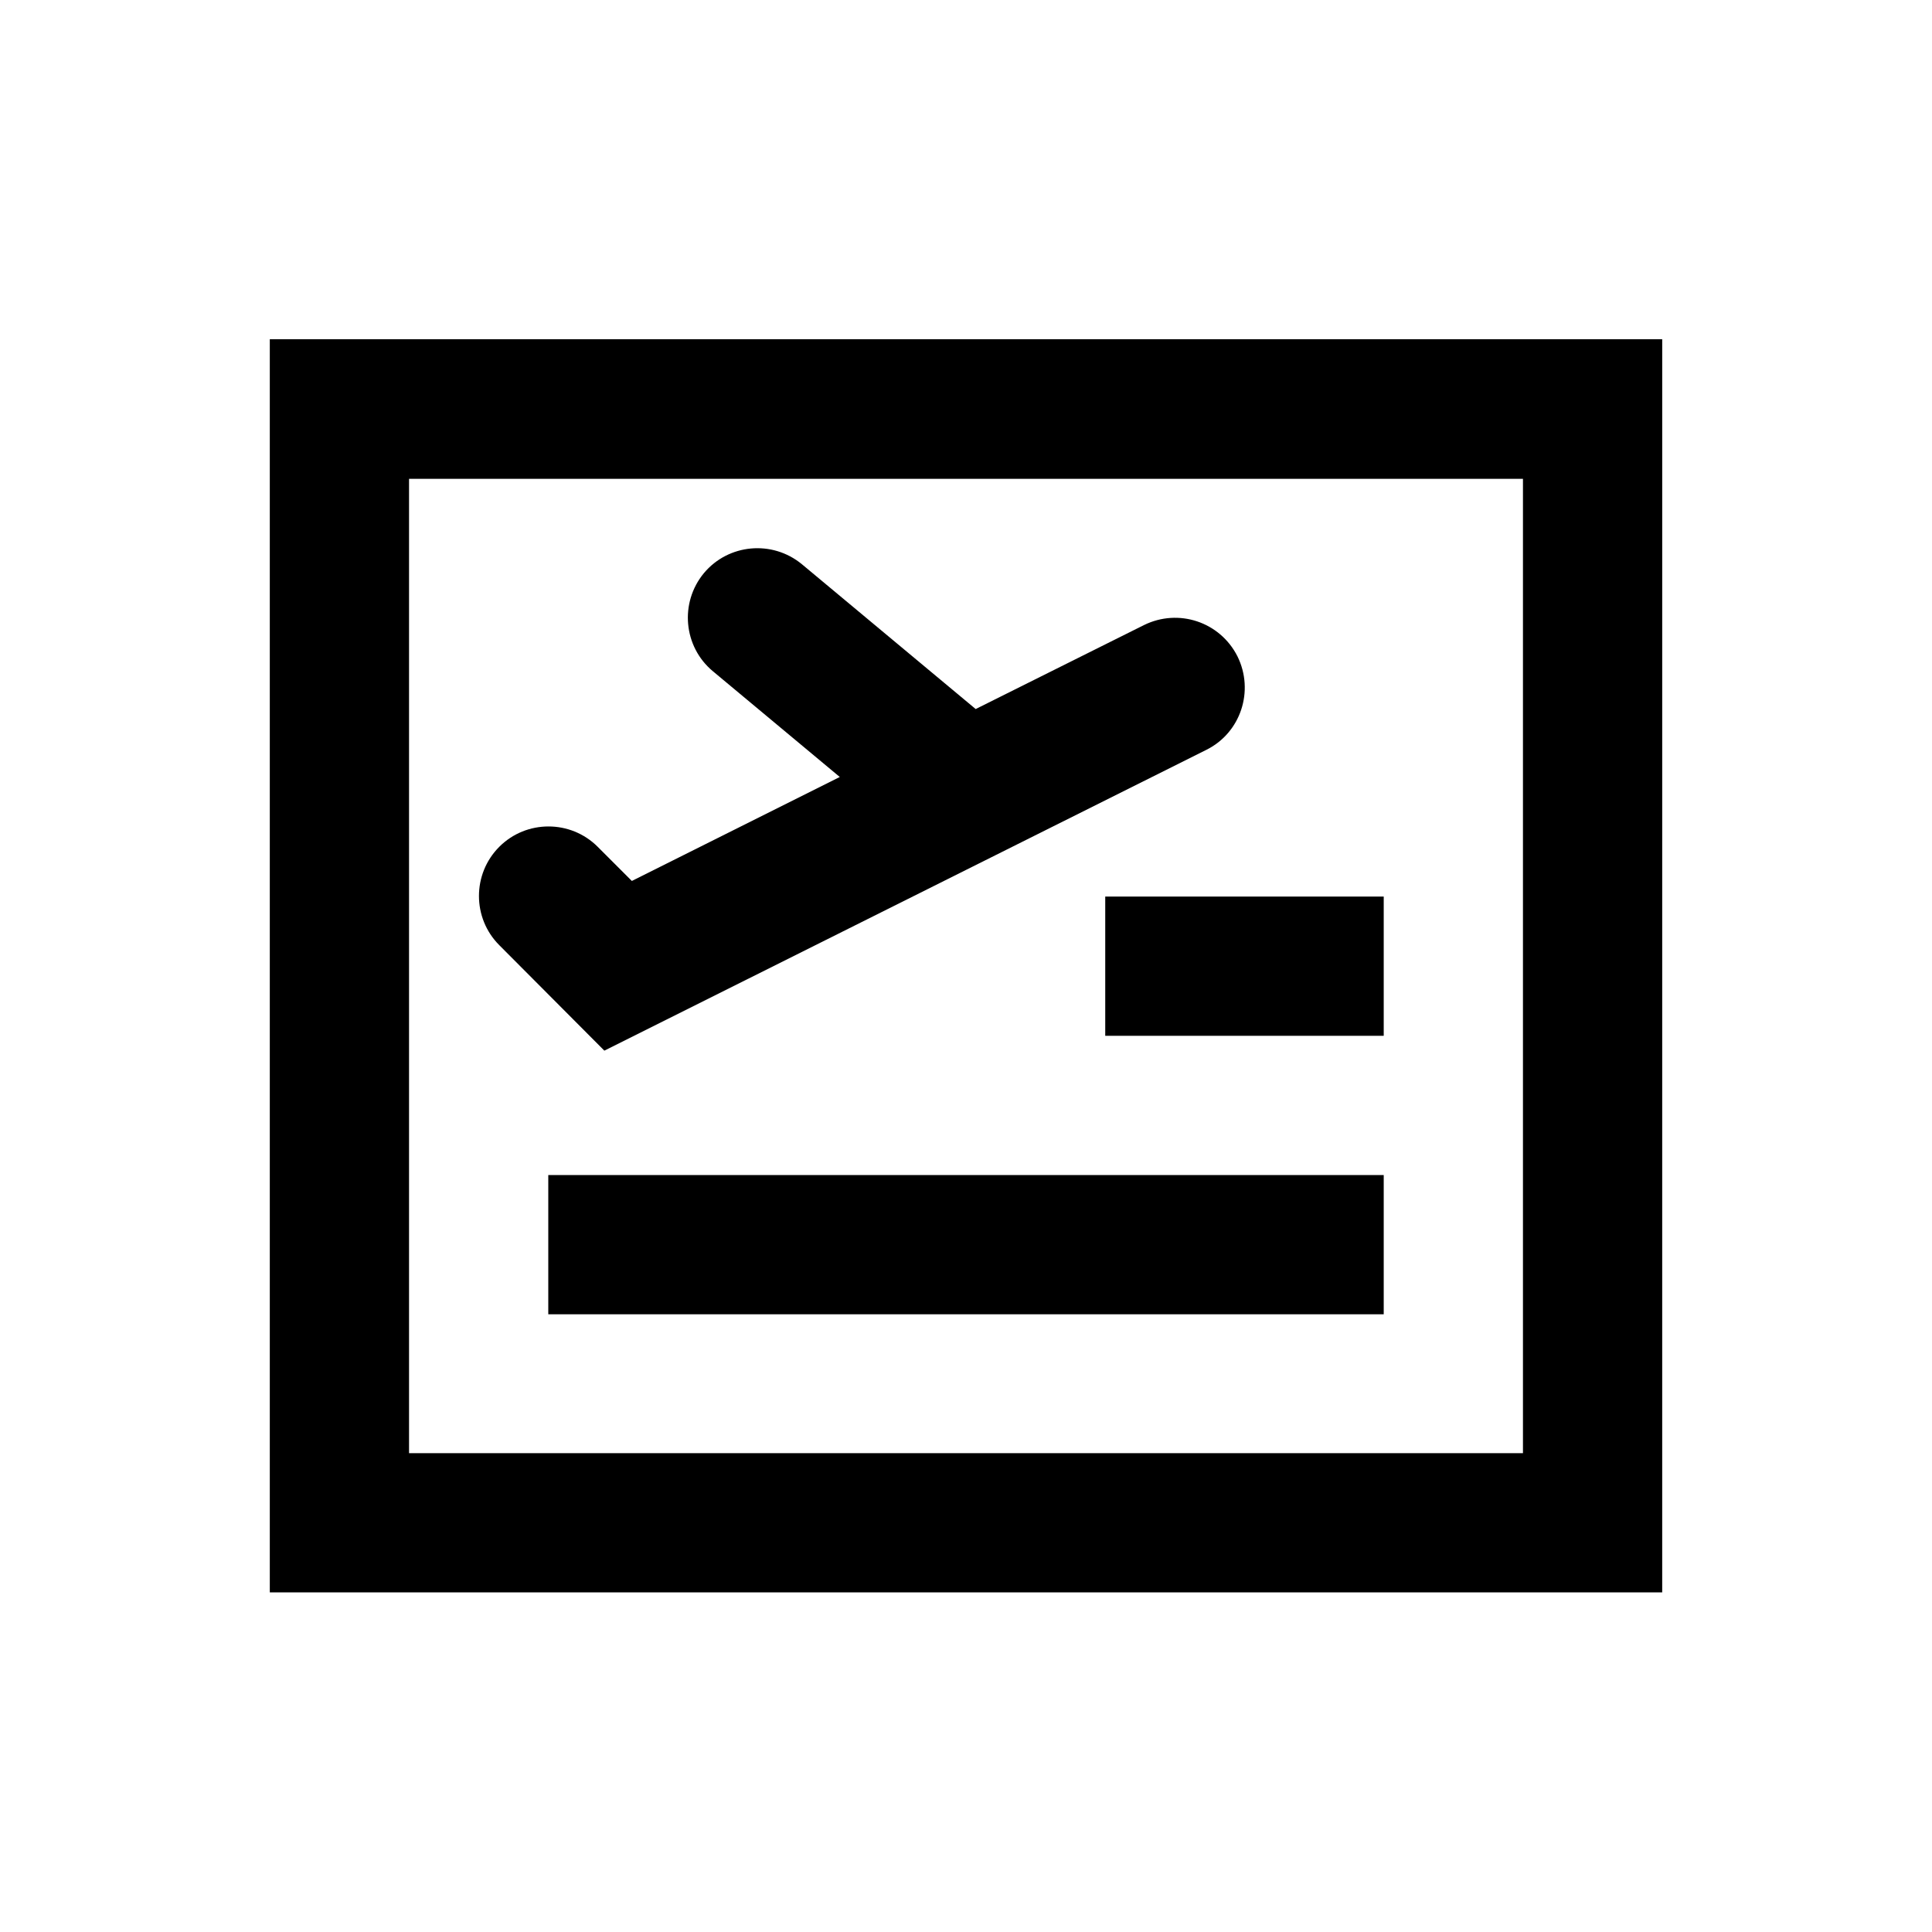 <?xml version="1.0" encoding="UTF-8"?>
<!-- Uploaded to: SVG Repo, www.svgrepo.com, Generator: SVG Repo Mixer Tools -->
<svg fill="#000000" width="800px" height="800px" version="1.1" viewBox="144 144 512 512" xmlns="http://www.w3.org/2000/svg">
 <g>
  <path d="m215.5 233.9v332.1h369l0.004-332.1zm332.1 295.2h-295.2v-258.2h295.2z"/>
  <path d="m304.16 422.43 159.51-79.703c9.152-4.527 12.793-15.645 8.266-24.797-4.625-9.152-15.645-12.793-24.797-8.266l-44.574 22.238-46.051-38.375c-7.871-6.496-19.484-5.41-25.977 2.363-6.496 7.871-5.41 19.484 2.363 25.977l33.652 28.043-55.105 27.551-9.055-9.055c-7.184-7.184-18.895-7.184-26.074 0-7.184 7.184-7.184 18.895 0 26.074z"/>
  <path d="m436.9 381.6h73.801v36.898h-73.801z"/>
  <path d="m289.3 455.4h221.4v36.898h-221.4z"/>
 </g>
</svg>